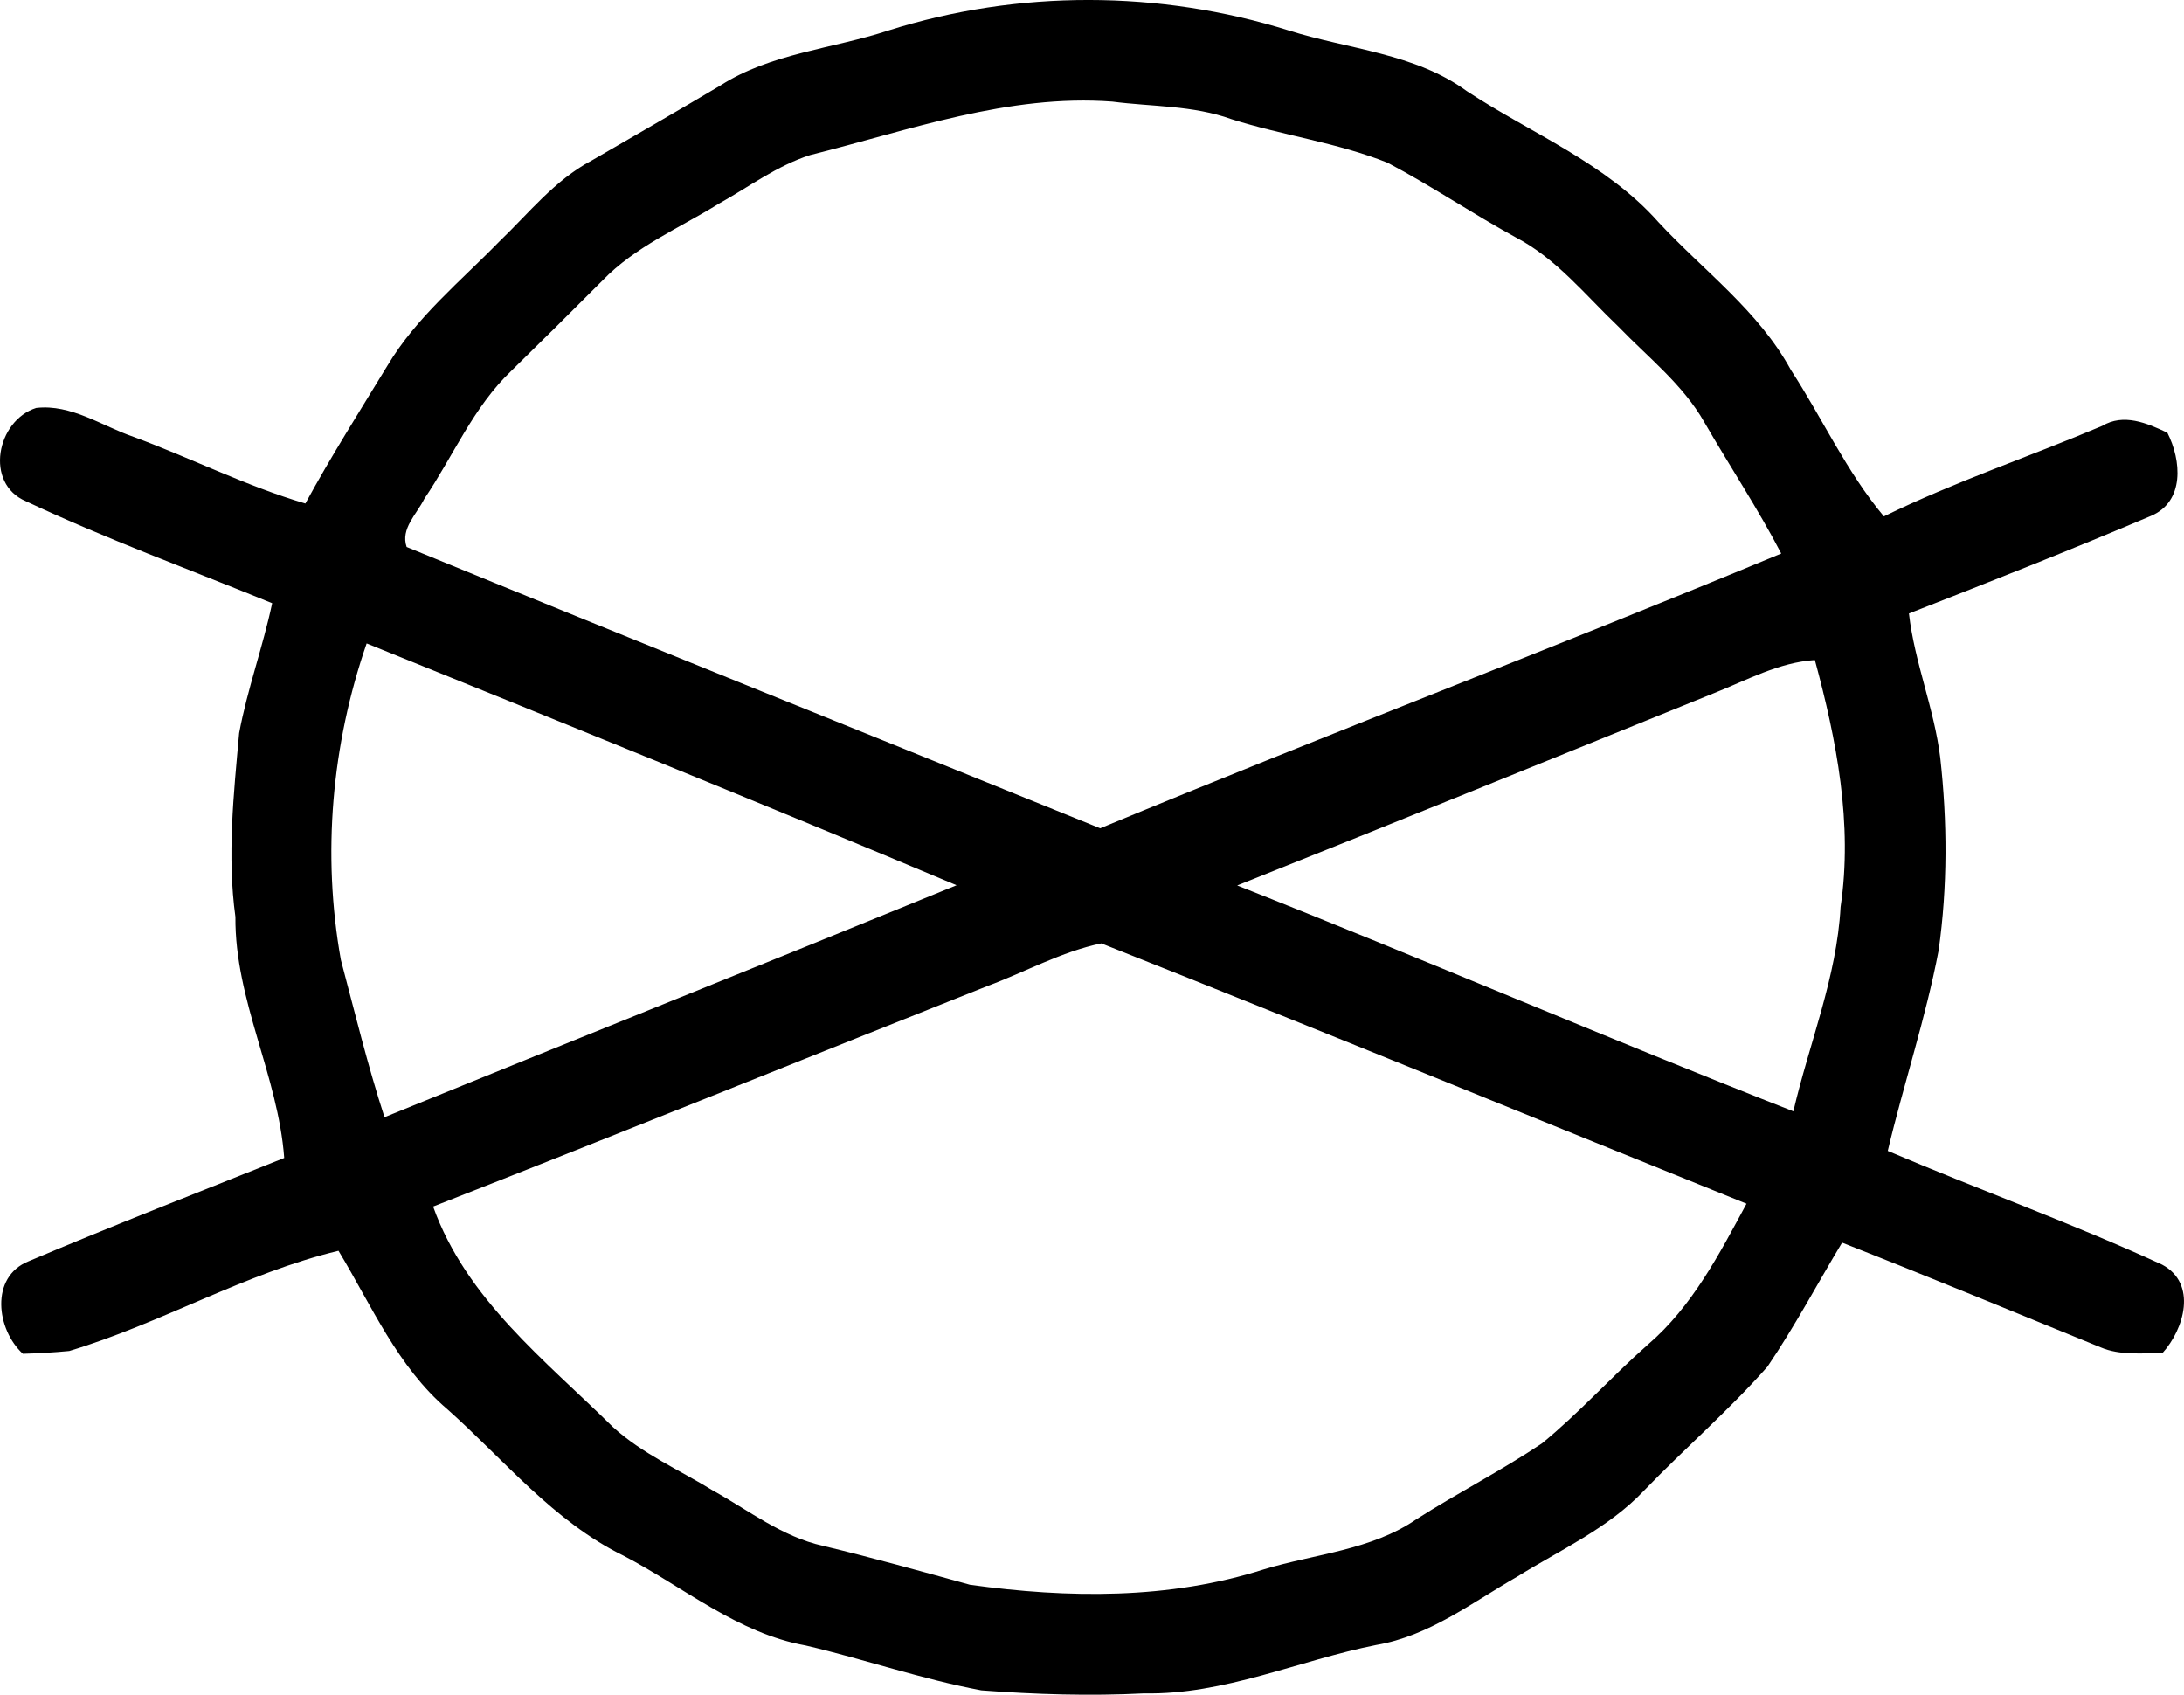 <svg xmlns="http://www.w3.org/2000/svg" fill="none" viewBox="0 0 58 45" height="45" width="58">
<path fill="black" d="M23.597 0.809C27.035 -0.276 30.797 -0.265 34.234 0.812C35.816 1.311 37.575 1.413 38.953 2.419C40.669 3.547 42.656 4.333 44.044 5.9C45.237 7.185 46.704 8.253 47.558 9.82C48.394 11.105 49.039 12.53 50.03 13.712C51.909 12.792 53.901 12.125 55.825 11.31C56.396 10.968 57.013 11.233 57.558 11.49C57.932 12.222 58.024 13.319 57.121 13.7C54.995 14.601 52.845 15.45 50.695 16.29C50.844 17.592 51.366 18.814 51.526 20.116C51.717 21.817 51.723 23.543 51.483 25.238C51.141 27.039 50.555 28.779 50.133 30.56C52.551 31.591 55.032 32.483 57.418 33.58C58.358 34.081 58.009 35.292 57.424 35.933C56.87 35.927 56.299 35.995 55.785 35.776C53.499 34.845 51.218 33.899 48.92 32.996C48.26 34.093 47.658 35.229 46.938 36.289C45.913 37.451 44.734 38.465 43.661 39.579C42.713 40.582 41.437 41.152 40.284 41.87C39.085 42.559 37.949 43.442 36.55 43.679C34.489 44.089 32.516 45.006 30.386 44.964C28.942 45.038 27.497 44.992 26.061 44.884C24.482 44.588 22.958 44.058 21.396 43.693C19.586 43.368 18.153 42.141 16.566 41.312C14.707 40.406 13.394 38.767 11.881 37.42C10.557 36.295 9.869 34.665 8.989 33.212C6.511 33.805 4.273 35.144 1.838 35.873C1.424 35.913 1.013 35.936 0.608 35.947C-0.092 35.309 -0.275 33.907 0.759 33.491C3.006 32.54 5.281 31.654 7.548 30.748C7.385 28.557 6.234 26.56 6.252 24.347C6.029 22.723 6.206 21.09 6.351 19.466C6.568 18.301 6.982 17.179 7.228 16.017C5.044 15.125 2.823 14.313 0.69 13.31C-0.42 12.84 -0.089 11.165 0.962 10.832C1.895 10.726 2.706 11.313 3.557 11.604C5.084 12.168 6.546 12.911 8.11 13.37C8.789 12.122 9.552 10.92 10.291 9.706C11.056 8.424 12.227 7.473 13.257 6.416C14.039 5.667 14.73 4.784 15.704 4.268C16.849 3.607 17.993 2.946 19.13 2.271C20.471 1.411 22.11 1.299 23.597 0.809ZM21.516 4.117C20.634 4.399 19.889 4.963 19.093 5.407C18.042 6.057 16.869 6.547 16.001 7.447C15.198 8.253 14.391 9.054 13.577 9.849C12.572 10.806 12.035 12.114 11.267 13.248C11.07 13.652 10.631 14.037 10.799 14.524C16.928 17.037 23.078 19.504 29.218 21.994C35.222 19.504 41.3 17.19 47.304 14.698C46.681 13.501 45.936 12.379 45.263 11.213C44.692 10.208 43.767 9.49 42.976 8.669C42.102 7.838 41.331 6.86 40.241 6.296C39.093 5.667 38.008 4.932 36.852 4.322C35.513 3.786 34.069 3.598 32.699 3.163C31.679 2.795 30.592 2.835 29.538 2.698C26.778 2.493 24.151 3.459 21.516 4.117ZM9.737 17.085C8.807 19.774 8.55 22.683 9.052 25.486C9.423 26.882 9.763 28.289 10.211 29.665C15.273 27.603 20.346 25.575 25.404 23.506C20.203 21.321 14.97 19.202 9.737 17.085ZM45.522 18.404C41.303 20.113 37.084 21.828 32.856 23.512C37.797 25.463 42.679 27.569 47.626 29.509C48.046 27.703 48.78 25.948 48.88 24.082C49.208 21.88 48.774 19.652 48.197 17.526C47.241 17.589 46.393 18.059 45.522 18.404ZM26.227 26.181C21.316 28.13 16.42 30.113 11.502 32.038C12.384 34.5 14.482 36.121 16.278 37.893C17.057 38.602 18.036 39.027 18.93 39.577C19.883 40.104 20.768 40.807 21.856 41.047C23.163 41.36 24.459 41.722 25.761 42.081C28.356 42.44 31.049 42.477 33.575 41.668C34.925 41.26 36.416 41.163 37.612 40.343C38.705 39.645 39.867 39.052 40.946 38.329C41.94 37.517 42.799 36.551 43.764 35.702C44.94 34.694 45.659 33.3 46.382 31.962C40.669 29.66 34.971 27.318 29.247 25.05C28.188 25.27 27.232 25.808 26.227 26.181Z"></path>
</svg>
